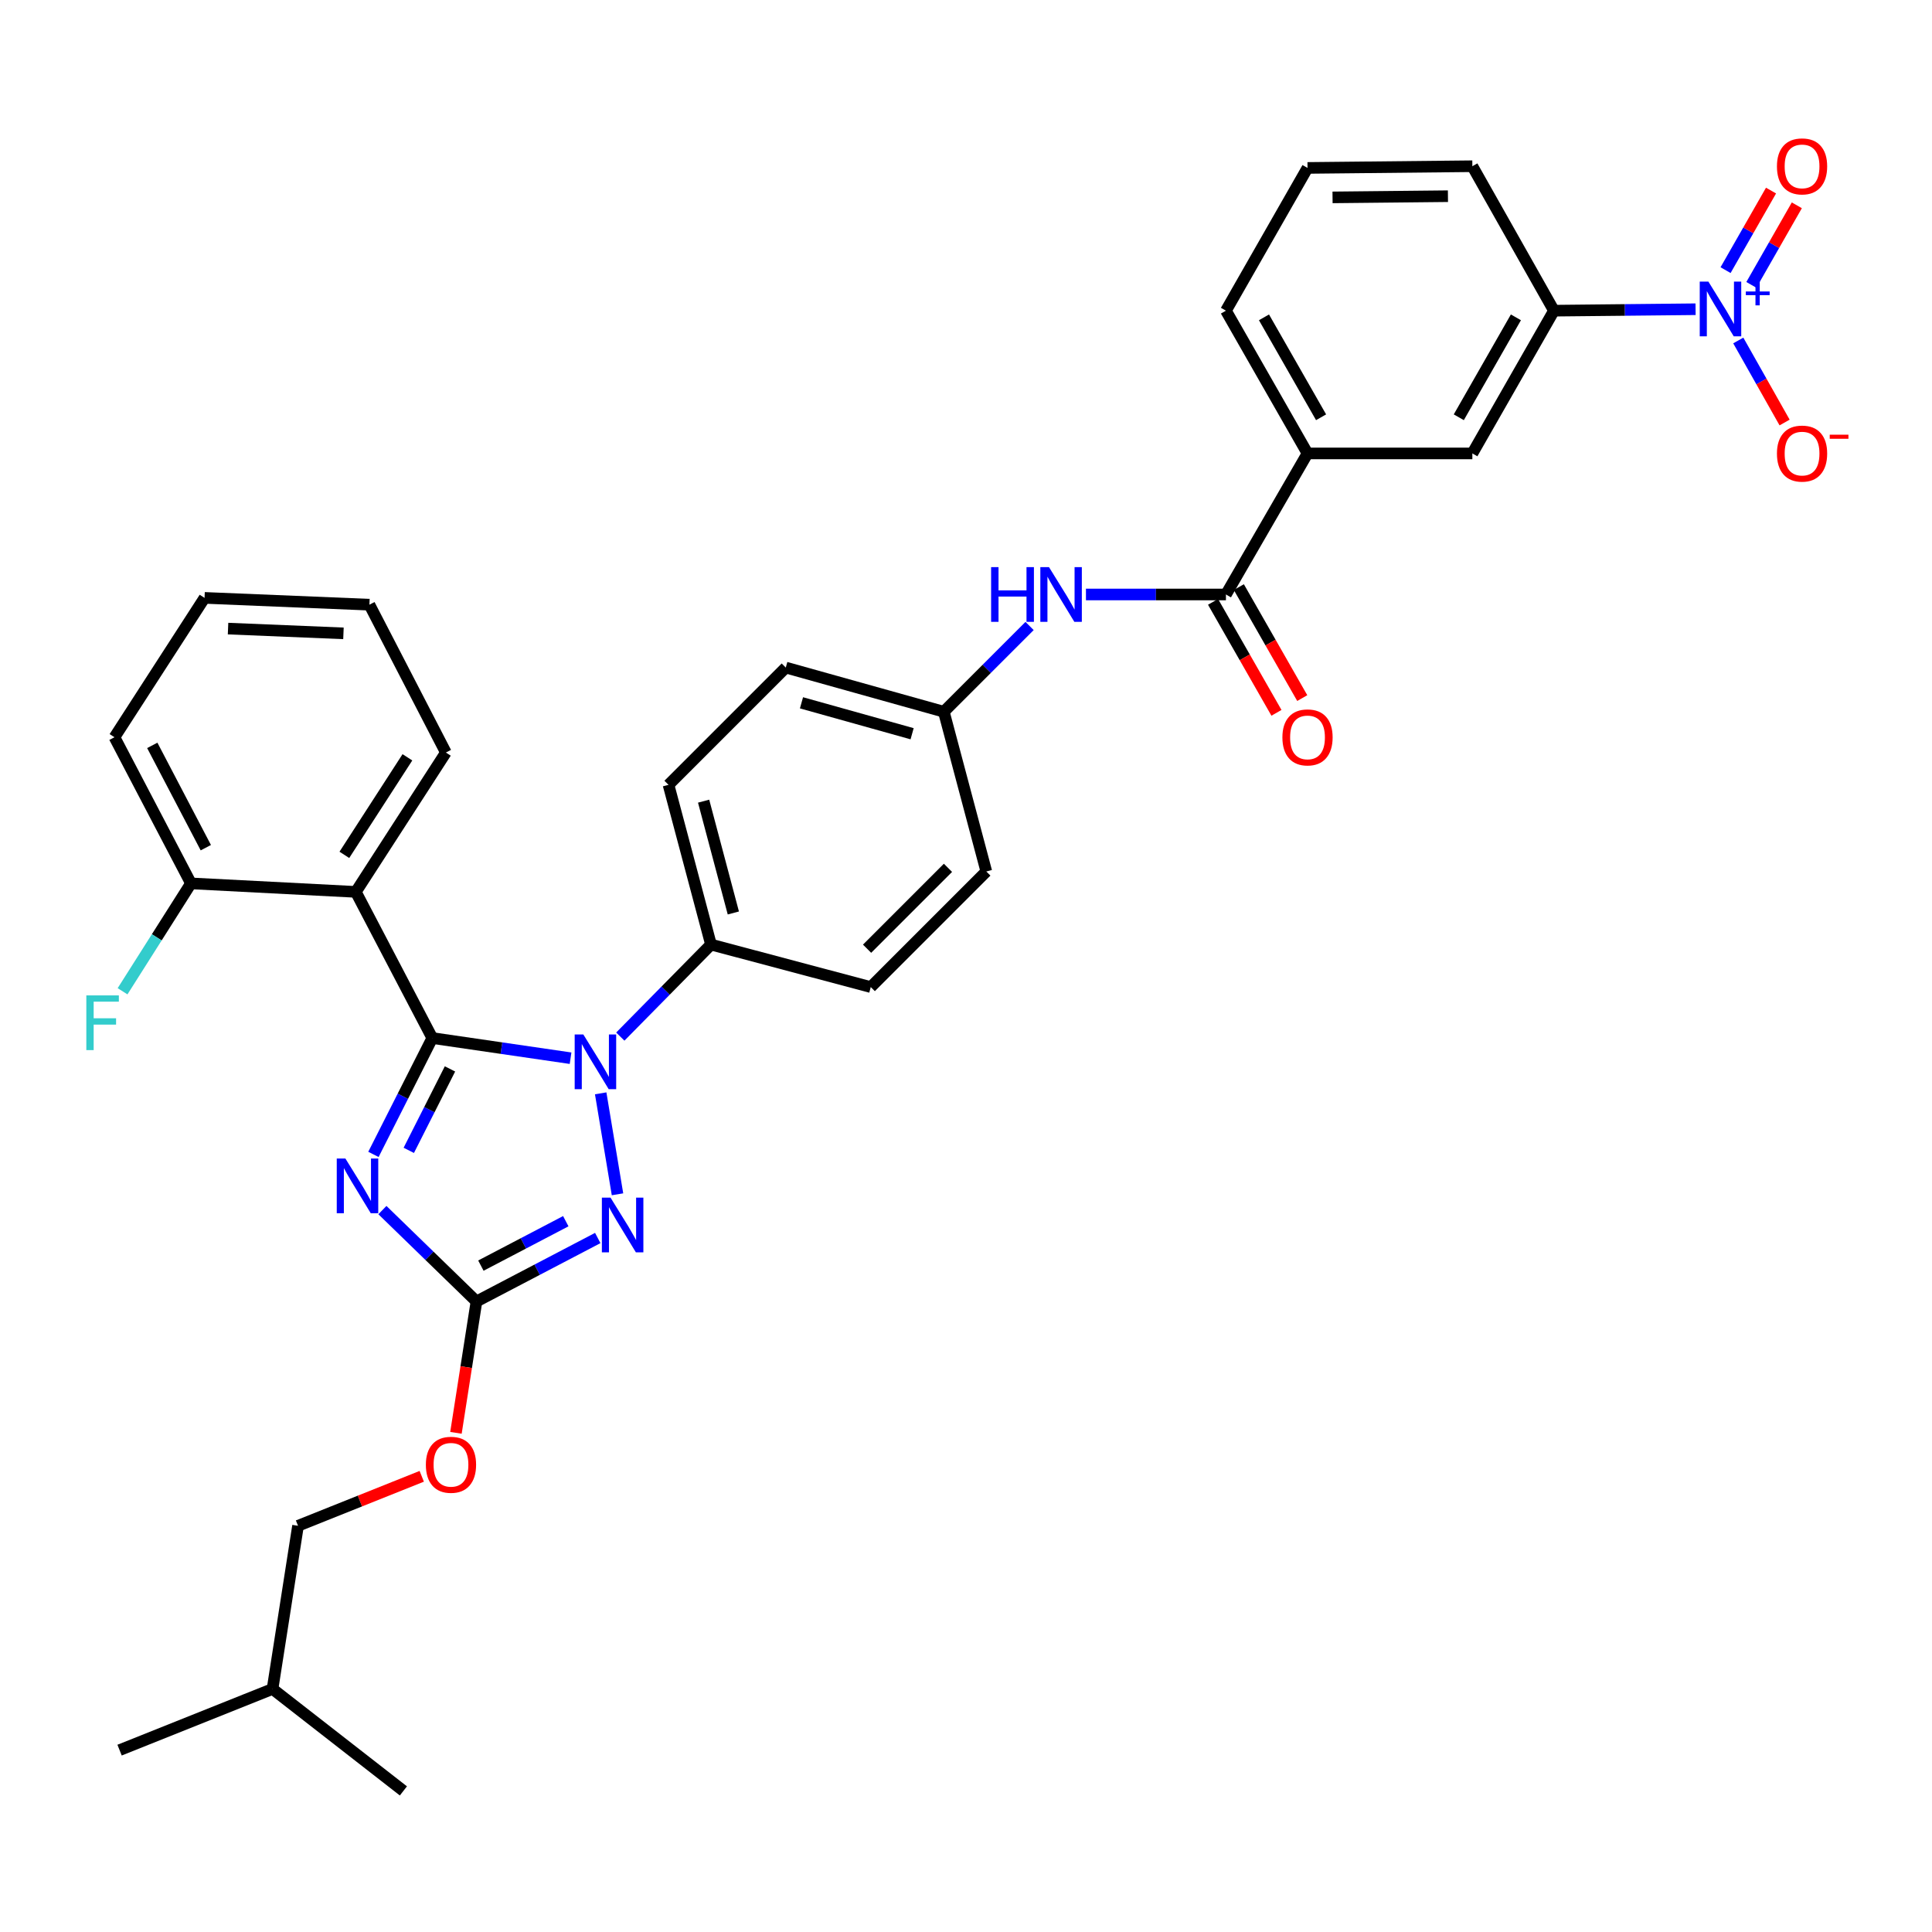 <?xml version='1.0' encoding='iso-8859-1'?>
<svg version='1.1' baseProfile='full'
              xmlns='http://www.w3.org/2000/svg'
                      xmlns:rdkit='http://www.rdkit.org/xml'
                      xmlns:xlink='http://www.w3.org/1999/xlink'
                  xml:space='preserve'
width='1000px' height='1000px' viewBox='0 0 1000 1000'>
<!-- END OF HEADER -->
<rect style='opacity:1.0;fill:#FFFFFF;stroke:none' width='1000' height='1000' x='0' y='0'> </rect>
<path class='bond-0' d='M 562.089,307.703 L 598.318,307.703' style='fill:none;fill-rule:evenodd;stroke:#0000FF;stroke-width:6px;stroke-linecap:butt;stroke-linejoin:miter;stroke-opacity:1' />
<path class='bond-0' d='M 598.318,307.703 L 634.546,307.703' style='fill:none;fill-rule:evenodd;stroke:#000000;stroke-width:6px;stroke-linecap:butt;stroke-linejoin:miter;stroke-opacity:1' />
<path class='bond-1' d='M 532.91,324.009 L 510.715,346.203' style='fill:none;fill-rule:evenodd;stroke:#0000FF;stroke-width:6px;stroke-linecap:butt;stroke-linejoin:miter;stroke-opacity:1' />
<path class='bond-1' d='M 510.715,346.203 L 488.521,368.398' style='fill:none;fill-rule:evenodd;stroke:#000000;stroke-width:6px;stroke-linecap:butt;stroke-linejoin:miter;stroke-opacity:1' />
<path class='bond-2' d='M 627.869,311.518 L 644.28,340.239' style='fill:none;fill-rule:evenodd;stroke:#000000;stroke-width:6px;stroke-linecap:butt;stroke-linejoin:miter;stroke-opacity:1' />
<path class='bond-2' d='M 644.28,340.239 L 660.692,368.96' style='fill:none;fill-rule:evenodd;stroke:#FF0000;stroke-width:6px;stroke-linecap:butt;stroke-linejoin:miter;stroke-opacity:1' />
<path class='bond-2' d='M 641.224,303.887 L 657.635,332.608' style='fill:none;fill-rule:evenodd;stroke:#000000;stroke-width:6px;stroke-linecap:butt;stroke-linejoin:miter;stroke-opacity:1' />
<path class='bond-2' d='M 657.635,332.608 L 674.046,361.329' style='fill:none;fill-rule:evenodd;stroke:#FF0000;stroke-width:6px;stroke-linecap:butt;stroke-linejoin:miter;stroke-opacity:1' />
<path class='bond-3' d='M 634.546,307.703 L 676.767,234.694' style='fill:none;fill-rule:evenodd;stroke:#000000;stroke-width:6px;stroke-linecap:butt;stroke-linejoin:miter;stroke-opacity:1' />
<path class='bond-4' d='M 877.625,160.057 L 840.972,160.431' style='fill:none;fill-rule:evenodd;stroke:#0000FF;stroke-width:6px;stroke-linecap:butt;stroke-linejoin:miter;stroke-opacity:1' />
<path class='bond-4' d='M 840.972,160.431 L 804.319,160.806' style='fill:none;fill-rule:evenodd;stroke:#000000;stroke-width:6px;stroke-linecap:butt;stroke-linejoin:miter;stroke-opacity:1' />
<path class='bond-5' d='M 899.729,176.232 L 911.718,197.464' style='fill:none;fill-rule:evenodd;stroke:#0000FF;stroke-width:6px;stroke-linecap:butt;stroke-linejoin:miter;stroke-opacity:1' />
<path class='bond-5' d='M 911.718,197.464 L 923.707,218.696' style='fill:none;fill-rule:evenodd;stroke:#FF0000;stroke-width:6px;stroke-linecap:butt;stroke-linejoin:miter;stroke-opacity:1' />
<path class='bond-6' d='M 906.505,147.453 L 918.271,126.862' style='fill:none;fill-rule:evenodd;stroke:#0000FF;stroke-width:6px;stroke-linecap:butt;stroke-linejoin:miter;stroke-opacity:1' />
<path class='bond-6' d='M 918.271,126.862 L 930.037,106.271' style='fill:none;fill-rule:evenodd;stroke:#FF0000;stroke-width:6px;stroke-linecap:butt;stroke-linejoin:miter;stroke-opacity:1' />
<path class='bond-6' d='M 893.15,139.823 L 904.916,119.231' style='fill:none;fill-rule:evenodd;stroke:#0000FF;stroke-width:6px;stroke-linecap:butt;stroke-linejoin:miter;stroke-opacity:1' />
<path class='bond-6' d='M 904.916,119.231 L 916.682,98.64' style='fill:none;fill-rule:evenodd;stroke:#FF0000;stroke-width:6px;stroke-linecap:butt;stroke-linejoin:miter;stroke-opacity:1' />
<path class='bond-7' d='M 804.319,160.806 L 762.089,234.694' style='fill:none;fill-rule:evenodd;stroke:#000000;stroke-width:6px;stroke-linecap:butt;stroke-linejoin:miter;stroke-opacity:1' />
<path class='bond-7' d='M 784.63,164.257 L 755.07,215.979' style='fill:none;fill-rule:evenodd;stroke:#000000;stroke-width:6px;stroke-linecap:butt;stroke-linejoin:miter;stroke-opacity:1' />
<path class='bond-8' d='M 804.319,160.806 L 762.089,86.037' style='fill:none;fill-rule:evenodd;stroke:#000000;stroke-width:6px;stroke-linecap:butt;stroke-linejoin:miter;stroke-opacity:1' />
<path class='bond-9' d='M 310.912,565.904 L 319.621,618.167' style='fill:none;fill-rule:evenodd;stroke:#0000FF;stroke-width:6px;stroke-linecap:butt;stroke-linejoin:miter;stroke-opacity:1' />
<path class='bond-10' d='M 295.322,547.726 L 259.538,542.508' style='fill:none;fill-rule:evenodd;stroke:#0000FF;stroke-width:6px;stroke-linecap:butt;stroke-linejoin:miter;stroke-opacity:1' />
<path class='bond-10' d='M 259.538,542.508 L 223.754,537.29' style='fill:none;fill-rule:evenodd;stroke:#000000;stroke-width:6px;stroke-linecap:butt;stroke-linejoin:miter;stroke-opacity:1' />
<path class='bond-11' d='M 321.066,536.544 L 344.538,512.726' style='fill:none;fill-rule:evenodd;stroke:#0000FF;stroke-width:6px;stroke-linecap:butt;stroke-linejoin:miter;stroke-opacity:1' />
<path class='bond-11' d='M 344.538,512.726 L 368.01,488.908' style='fill:none;fill-rule:evenodd;stroke:#000000;stroke-width:6px;stroke-linecap:butt;stroke-linejoin:miter;stroke-opacity:1' />
<path class='bond-12' d='M 309.395,640.79 L 278.007,657.212' style='fill:none;fill-rule:evenodd;stroke:#0000FF;stroke-width:6px;stroke-linecap:butt;stroke-linejoin:miter;stroke-opacity:1' />
<path class='bond-12' d='M 278.007,657.212 L 246.62,673.634' style='fill:none;fill-rule:evenodd;stroke:#000000;stroke-width:6px;stroke-linecap:butt;stroke-linejoin:miter;stroke-opacity:1' />
<path class='bond-12' d='M 292.848,632.088 L 270.877,643.584' style='fill:none;fill-rule:evenodd;stroke:#0000FF;stroke-width:6px;stroke-linecap:butt;stroke-linejoin:miter;stroke-opacity:1' />
<path class='bond-12' d='M 270.877,643.584 L 248.906,655.079' style='fill:none;fill-rule:evenodd;stroke:#000000;stroke-width:6px;stroke-linecap:butt;stroke-linejoin:miter;stroke-opacity:1' />
<path class='bond-13' d='M 246.62,673.634 L 222.275,649.986' style='fill:none;fill-rule:evenodd;stroke:#000000;stroke-width:6px;stroke-linecap:butt;stroke-linejoin:miter;stroke-opacity:1' />
<path class='bond-13' d='M 222.275,649.986 L 197.931,626.337' style='fill:none;fill-rule:evenodd;stroke:#0000FF;stroke-width:6px;stroke-linecap:butt;stroke-linejoin:miter;stroke-opacity:1' />
<path class='bond-14' d='M 246.62,673.634 L 241.309,707.631' style='fill:none;fill-rule:evenodd;stroke:#000000;stroke-width:6px;stroke-linecap:butt;stroke-linejoin:miter;stroke-opacity:1' />
<path class='bond-14' d='M 241.309,707.631 L 235.998,741.628' style='fill:none;fill-rule:evenodd;stroke:#FF0000;stroke-width:6px;stroke-linecap:butt;stroke-linejoin:miter;stroke-opacity:1' />
<path class='bond-15' d='M 193.291,597.515 L 208.523,567.403' style='fill:none;fill-rule:evenodd;stroke:#0000FF;stroke-width:6px;stroke-linecap:butt;stroke-linejoin:miter;stroke-opacity:1' />
<path class='bond-15' d='M 208.523,567.403 L 223.754,537.29' style='fill:none;fill-rule:evenodd;stroke:#000000;stroke-width:6px;stroke-linecap:butt;stroke-linejoin:miter;stroke-opacity:1' />
<path class='bond-15' d='M 211.586,595.424 L 222.248,574.345' style='fill:none;fill-rule:evenodd;stroke:#0000FF;stroke-width:6px;stroke-linecap:butt;stroke-linejoin:miter;stroke-opacity:1' />
<path class='bond-15' d='M 222.248,574.345 L 232.909,553.266' style='fill:none;fill-rule:evenodd;stroke:#000000;stroke-width:6px;stroke-linecap:butt;stroke-linejoin:miter;stroke-opacity:1' />
<path class='bond-16' d='M 223.754,537.29 L 184.165,461.641' style='fill:none;fill-rule:evenodd;stroke:#000000;stroke-width:6px;stroke-linecap:butt;stroke-linejoin:miter;stroke-opacity:1' />
<path class='bond-17' d='M 218.295,764.136 L 186.276,776.94' style='fill:none;fill-rule:evenodd;stroke:#FF0000;stroke-width:6px;stroke-linecap:butt;stroke-linejoin:miter;stroke-opacity:1' />
<path class='bond-17' d='M 186.276,776.94 L 154.257,789.744' style='fill:none;fill-rule:evenodd;stroke:#000000;stroke-width:6px;stroke-linecap:butt;stroke-linejoin:miter;stroke-opacity:1' />
<path class='bond-18' d='M 488.521,368.398 L 406.719,345.532' style='fill:none;fill-rule:evenodd;stroke:#000000;stroke-width:6px;stroke-linecap:butt;stroke-linejoin:miter;stroke-opacity:1' />
<path class='bond-18' d='M 472.11,379.781 L 414.849,363.775' style='fill:none;fill-rule:evenodd;stroke:#000000;stroke-width:6px;stroke-linecap:butt;stroke-linejoin:miter;stroke-opacity:1' />
<path class='bond-19' d='M 488.521,368.398 L 510.516,451.088' style='fill:none;fill-rule:evenodd;stroke:#000000;stroke-width:6px;stroke-linecap:butt;stroke-linejoin:miter;stroke-opacity:1' />
<path class='bond-20' d='M 184.165,461.641 L 230.786,389.513' style='fill:none;fill-rule:evenodd;stroke:#000000;stroke-width:6px;stroke-linecap:butt;stroke-linejoin:miter;stroke-opacity:1' />
<path class='bond-20' d='M 178.24,442.472 L 210.875,391.983' style='fill:none;fill-rule:evenodd;stroke:#000000;stroke-width:6px;stroke-linecap:butt;stroke-linejoin:miter;stroke-opacity:1' />
<path class='bond-21' d='M 184.165,461.641 L 98.843,457.24' style='fill:none;fill-rule:evenodd;stroke:#000000;stroke-width:6px;stroke-linecap:butt;stroke-linejoin:miter;stroke-opacity:1' />
<path class='bond-22' d='M 230.786,389.513 L 191.206,312.984' style='fill:none;fill-rule:evenodd;stroke:#000000;stroke-width:6px;stroke-linecap:butt;stroke-linejoin:miter;stroke-opacity:1' />
<path class='bond-23' d='M 154.257,789.744 L 141.064,874.194' style='fill:none;fill-rule:evenodd;stroke:#000000;stroke-width:6px;stroke-linecap:butt;stroke-linejoin:miter;stroke-opacity:1' />
<path class='bond-24' d='M 98.843,457.24 L 59.254,381.592' style='fill:none;fill-rule:evenodd;stroke:#000000;stroke-width:6px;stroke-linecap:butt;stroke-linejoin:miter;stroke-opacity:1' />
<path class='bond-24' d='M 106.532,438.761 L 78.82,385.807' style='fill:none;fill-rule:evenodd;stroke:#000000;stroke-width:6px;stroke-linecap:butt;stroke-linejoin:miter;stroke-opacity:1' />
<path class='bond-25' d='M 98.843,457.24 L 81.138,485.161' style='fill:none;fill-rule:evenodd;stroke:#000000;stroke-width:6px;stroke-linecap:butt;stroke-linejoin:miter;stroke-opacity:1' />
<path class='bond-25' d='M 81.138,485.161 L 63.434,513.082' style='fill:none;fill-rule:evenodd;stroke:#33CCCC;stroke-width:6px;stroke-linecap:butt;stroke-linejoin:miter;stroke-opacity:1' />
<path class='bond-26' d='M 191.206,312.984 L 105.875,309.463' style='fill:none;fill-rule:evenodd;stroke:#000000;stroke-width:6px;stroke-linecap:butt;stroke-linejoin:miter;stroke-opacity:1' />
<path class='bond-26' d='M 177.772,327.824 L 118.041,325.359' style='fill:none;fill-rule:evenodd;stroke:#000000;stroke-width:6px;stroke-linecap:butt;stroke-linejoin:miter;stroke-opacity:1' />
<path class='bond-27' d='M 141.064,874.194 L 61.894,905.862' style='fill:none;fill-rule:evenodd;stroke:#000000;stroke-width:6px;stroke-linecap:butt;stroke-linejoin:miter;stroke-opacity:1' />
<path class='bond-28' d='M 141.064,874.194 L 208.8,926.968' style='fill:none;fill-rule:evenodd;stroke:#000000;stroke-width:6px;stroke-linecap:butt;stroke-linejoin:miter;stroke-opacity:1' />
<path class='bond-29' d='M 59.254,381.592 L 105.875,309.463' style='fill:none;fill-rule:evenodd;stroke:#000000;stroke-width:6px;stroke-linecap:butt;stroke-linejoin:miter;stroke-opacity:1' />
<path class='bond-30' d='M 406.719,345.532 L 346.024,406.227' style='fill:none;fill-rule:evenodd;stroke:#000000;stroke-width:6px;stroke-linecap:butt;stroke-linejoin:miter;stroke-opacity:1' />
<path class='bond-31' d='M 510.516,451.088 L 450.701,510.903' style='fill:none;fill-rule:evenodd;stroke:#000000;stroke-width:6px;stroke-linecap:butt;stroke-linejoin:miter;stroke-opacity:1' />
<path class='bond-31' d='M 490.667,449.184 L 448.797,491.055' style='fill:none;fill-rule:evenodd;stroke:#000000;stroke-width:6px;stroke-linecap:butt;stroke-linejoin:miter;stroke-opacity:1' />
<path class='bond-32' d='M 368.01,488.908 L 450.701,510.903' style='fill:none;fill-rule:evenodd;stroke:#000000;stroke-width:6px;stroke-linecap:butt;stroke-linejoin:miter;stroke-opacity:1' />
<path class='bond-33' d='M 368.01,488.908 L 346.024,406.227' style='fill:none;fill-rule:evenodd;stroke:#000000;stroke-width:6px;stroke-linecap:butt;stroke-linejoin:miter;stroke-opacity:1' />
<path class='bond-33' d='M 379.577,472.553 L 364.187,414.676' style='fill:none;fill-rule:evenodd;stroke:#000000;stroke-width:6px;stroke-linecap:butt;stroke-linejoin:miter;stroke-opacity:1' />
<path class='bond-34' d='M 676.767,234.694 L 762.089,234.694' style='fill:none;fill-rule:evenodd;stroke:#000000;stroke-width:6px;stroke-linecap:butt;stroke-linejoin:miter;stroke-opacity:1' />
<path class='bond-35' d='M 676.767,234.694 L 634.546,160.806' style='fill:none;fill-rule:evenodd;stroke:#000000;stroke-width:6px;stroke-linecap:butt;stroke-linejoin:miter;stroke-opacity:1' />
<path class='bond-35' d='M 683.789,215.98 L 654.234,164.258' style='fill:none;fill-rule:evenodd;stroke:#000000;stroke-width:6px;stroke-linecap:butt;stroke-linejoin:miter;stroke-opacity:1' />
<path class='bond-36' d='M 762.089,86.037 L 676.767,86.917' style='fill:none;fill-rule:evenodd;stroke:#000000;stroke-width:6px;stroke-linecap:butt;stroke-linejoin:miter;stroke-opacity:1' />
<path class='bond-36' d='M 749.45,101.549 L 689.724,102.165' style='fill:none;fill-rule:evenodd;stroke:#000000;stroke-width:6px;stroke-linecap:butt;stroke-linejoin:miter;stroke-opacity:1' />
<path class='bond-37' d='M 634.546,160.806 L 676.767,86.917' style='fill:none;fill-rule:evenodd;stroke:#000000;stroke-width:6px;stroke-linecap:butt;stroke-linejoin:miter;stroke-opacity:1' />
<path  class='atom-0' d='M 512.996 293.543
L 516.836 293.543
L 516.836 305.583
L 531.316 305.583
L 531.316 293.543
L 535.156 293.543
L 535.156 321.863
L 531.316 321.863
L 531.316 308.783
L 516.836 308.783
L 516.836 321.863
L 512.996 321.863
L 512.996 293.543
' fill='#0000FF'/>
<path  class='atom-0' d='M 542.956 293.543
L 552.236 308.543
Q 553.156 310.023, 554.636 312.703
Q 556.116 315.383, 556.196 315.543
L 556.196 293.543
L 559.956 293.543
L 559.956 321.863
L 556.076 321.863
L 546.116 305.463
Q 544.956 303.543, 543.716 301.343
Q 542.516 299.143, 542.156 298.463
L 542.156 321.863
L 538.476 321.863
L 538.476 293.543
L 542.956 293.543
' fill='#0000FF'/>
<path  class='atom-2' d='M 663.767 381.672
Q 663.767 374.872, 667.127 371.072
Q 670.487 367.272, 676.767 367.272
Q 683.047 367.272, 686.407 371.072
Q 689.767 374.872, 689.767 381.672
Q 689.767 388.552, 686.367 392.472
Q 682.967 396.352, 676.767 396.352
Q 670.527 396.352, 667.127 392.472
Q 663.767 388.592, 663.767 381.672
M 676.767 393.152
Q 681.087 393.152, 683.407 390.272
Q 685.767 387.352, 685.767 381.672
Q 685.767 376.112, 683.407 373.312
Q 681.087 370.472, 676.767 370.472
Q 672.447 370.472, 670.087 373.272
Q 667.767 376.072, 667.767 381.672
Q 667.767 387.392, 670.087 390.272
Q 672.447 393.152, 676.767 393.152
' fill='#FF0000'/>
<path  class='atom-3' d='M 884.261 145.766
L 893.541 160.766
Q 894.461 162.246, 895.941 164.926
Q 897.421 167.606, 897.501 167.766
L 897.501 145.766
L 901.261 145.766
L 901.261 174.086
L 897.381 174.086
L 887.421 157.686
Q 886.261 155.766, 885.021 153.566
Q 883.821 151.366, 883.461 150.686
L 883.461 174.086
L 879.781 174.086
L 879.781 145.766
L 884.261 145.766
' fill='#0000FF'/>
<path  class='atom-3' d='M 903.637 150.87
L 908.626 150.87
L 908.626 145.617
L 910.844 145.617
L 910.844 150.87
L 915.965 150.87
L 915.965 152.771
L 910.844 152.771
L 910.844 158.051
L 908.626 158.051
L 908.626 152.771
L 903.637 152.771
L 903.637 150.87
' fill='#0000FF'/>
<path  class='atom-5' d='M 301.935 535.443
L 311.215 550.443
Q 312.135 551.923, 313.615 554.603
Q 315.095 557.283, 315.175 557.443
L 315.175 535.443
L 318.935 535.443
L 318.935 563.763
L 315.055 563.763
L 305.095 547.363
Q 303.935 545.443, 302.695 543.243
Q 301.495 541.043, 301.135 540.363
L 301.135 563.763
L 297.455 563.763
L 297.455 535.443
L 301.935 535.443
' fill='#0000FF'/>
<path  class='atom-6' d='M 316.009 619.894
L 325.289 634.894
Q 326.209 636.374, 327.689 639.054
Q 329.169 641.734, 329.249 641.894
L 329.249 619.894
L 333.009 619.894
L 333.009 648.214
L 329.129 648.214
L 319.169 631.814
Q 318.009 629.894, 316.769 627.694
Q 315.569 625.494, 315.209 624.814
L 315.209 648.214
L 311.529 648.214
L 311.529 619.894
L 316.009 619.894
' fill='#0000FF'/>
<path  class='atom-8' d='M 178.785 599.659
L 188.065 614.659
Q 188.985 616.139, 190.465 618.819
Q 191.945 621.499, 192.025 621.659
L 192.025 599.659
L 195.785 599.659
L 195.785 627.979
L 191.905 627.979
L 181.945 611.579
Q 180.785 609.659, 179.545 607.459
Q 178.345 605.259, 177.985 604.579
L 177.985 627.979
L 174.305 627.979
L 174.305 599.659
L 178.785 599.659
' fill='#0000FF'/>
<path  class='atom-10' d='M 220.427 758.165
Q 220.427 751.365, 223.787 747.565
Q 227.147 743.765, 233.427 743.765
Q 239.707 743.765, 243.067 747.565
Q 246.427 751.365, 246.427 758.165
Q 246.427 765.045, 243.027 768.965
Q 239.627 772.845, 233.427 772.845
Q 227.187 772.845, 223.787 768.965
Q 220.427 765.085, 220.427 758.165
M 233.427 769.645
Q 237.747 769.645, 240.067 766.765
Q 242.427 763.845, 242.427 758.165
Q 242.427 752.605, 240.067 749.805
Q 237.747 746.965, 233.427 746.965
Q 229.107 746.965, 226.747 749.765
Q 224.427 752.565, 224.427 758.165
Q 224.427 763.885, 226.747 766.765
Q 229.107 769.645, 233.427 769.645
' fill='#FF0000'/>
<path  class='atom-22' d='M 44.681 515.217
L 61.521 515.217
L 61.521 518.457
L 48.481 518.457
L 48.481 527.057
L 60.081 527.057
L 60.081 530.337
L 48.481 530.337
L 48.481 543.537
L 44.681 543.537
L 44.681 515.217
' fill='#33CCCC'/>
<path  class='atom-30' d='M 919.741 234.774
Q 919.741 227.974, 923.101 224.174
Q 926.461 220.374, 932.741 220.374
Q 939.021 220.374, 942.381 224.174
Q 945.741 227.974, 945.741 234.774
Q 945.741 241.654, 942.341 245.574
Q 938.941 249.454, 932.741 249.454
Q 926.501 249.454, 923.101 245.574
Q 919.741 241.694, 919.741 234.774
M 932.741 246.254
Q 937.061 246.254, 939.381 243.374
Q 941.741 240.454, 941.741 234.774
Q 941.741 229.214, 939.381 226.414
Q 937.061 223.574, 932.741 223.574
Q 928.421 223.574, 926.061 226.374
Q 923.741 229.174, 923.741 234.774
Q 923.741 240.494, 926.061 243.374
Q 928.421 246.254, 932.741 246.254
' fill='#FF0000'/>
<path  class='atom-30' d='M 947.061 224.997
L 956.75 224.997
L 956.75 227.109
L 947.061 227.109
L 947.061 224.997
' fill='#FF0000'/>
<path  class='atom-31' d='M 919.741 86.117
Q 919.741 79.317, 923.101 75.517
Q 926.461 71.717, 932.741 71.717
Q 939.021 71.717, 942.381 75.517
Q 945.741 79.317, 945.741 86.117
Q 945.741 92.997, 942.341 96.917
Q 938.941 100.797, 932.741 100.797
Q 926.501 100.797, 923.101 96.917
Q 919.741 93.037, 919.741 86.117
M 932.741 97.597
Q 937.061 97.597, 939.381 94.717
Q 941.741 91.797, 941.741 86.117
Q 941.741 80.557, 939.381 77.757
Q 937.061 74.917, 932.741 74.917
Q 928.421 74.917, 926.061 77.717
Q 923.741 80.517, 923.741 86.117
Q 923.741 91.837, 926.061 94.717
Q 928.421 97.597, 932.741 97.597
' fill='#FF0000'/>
</svg>
